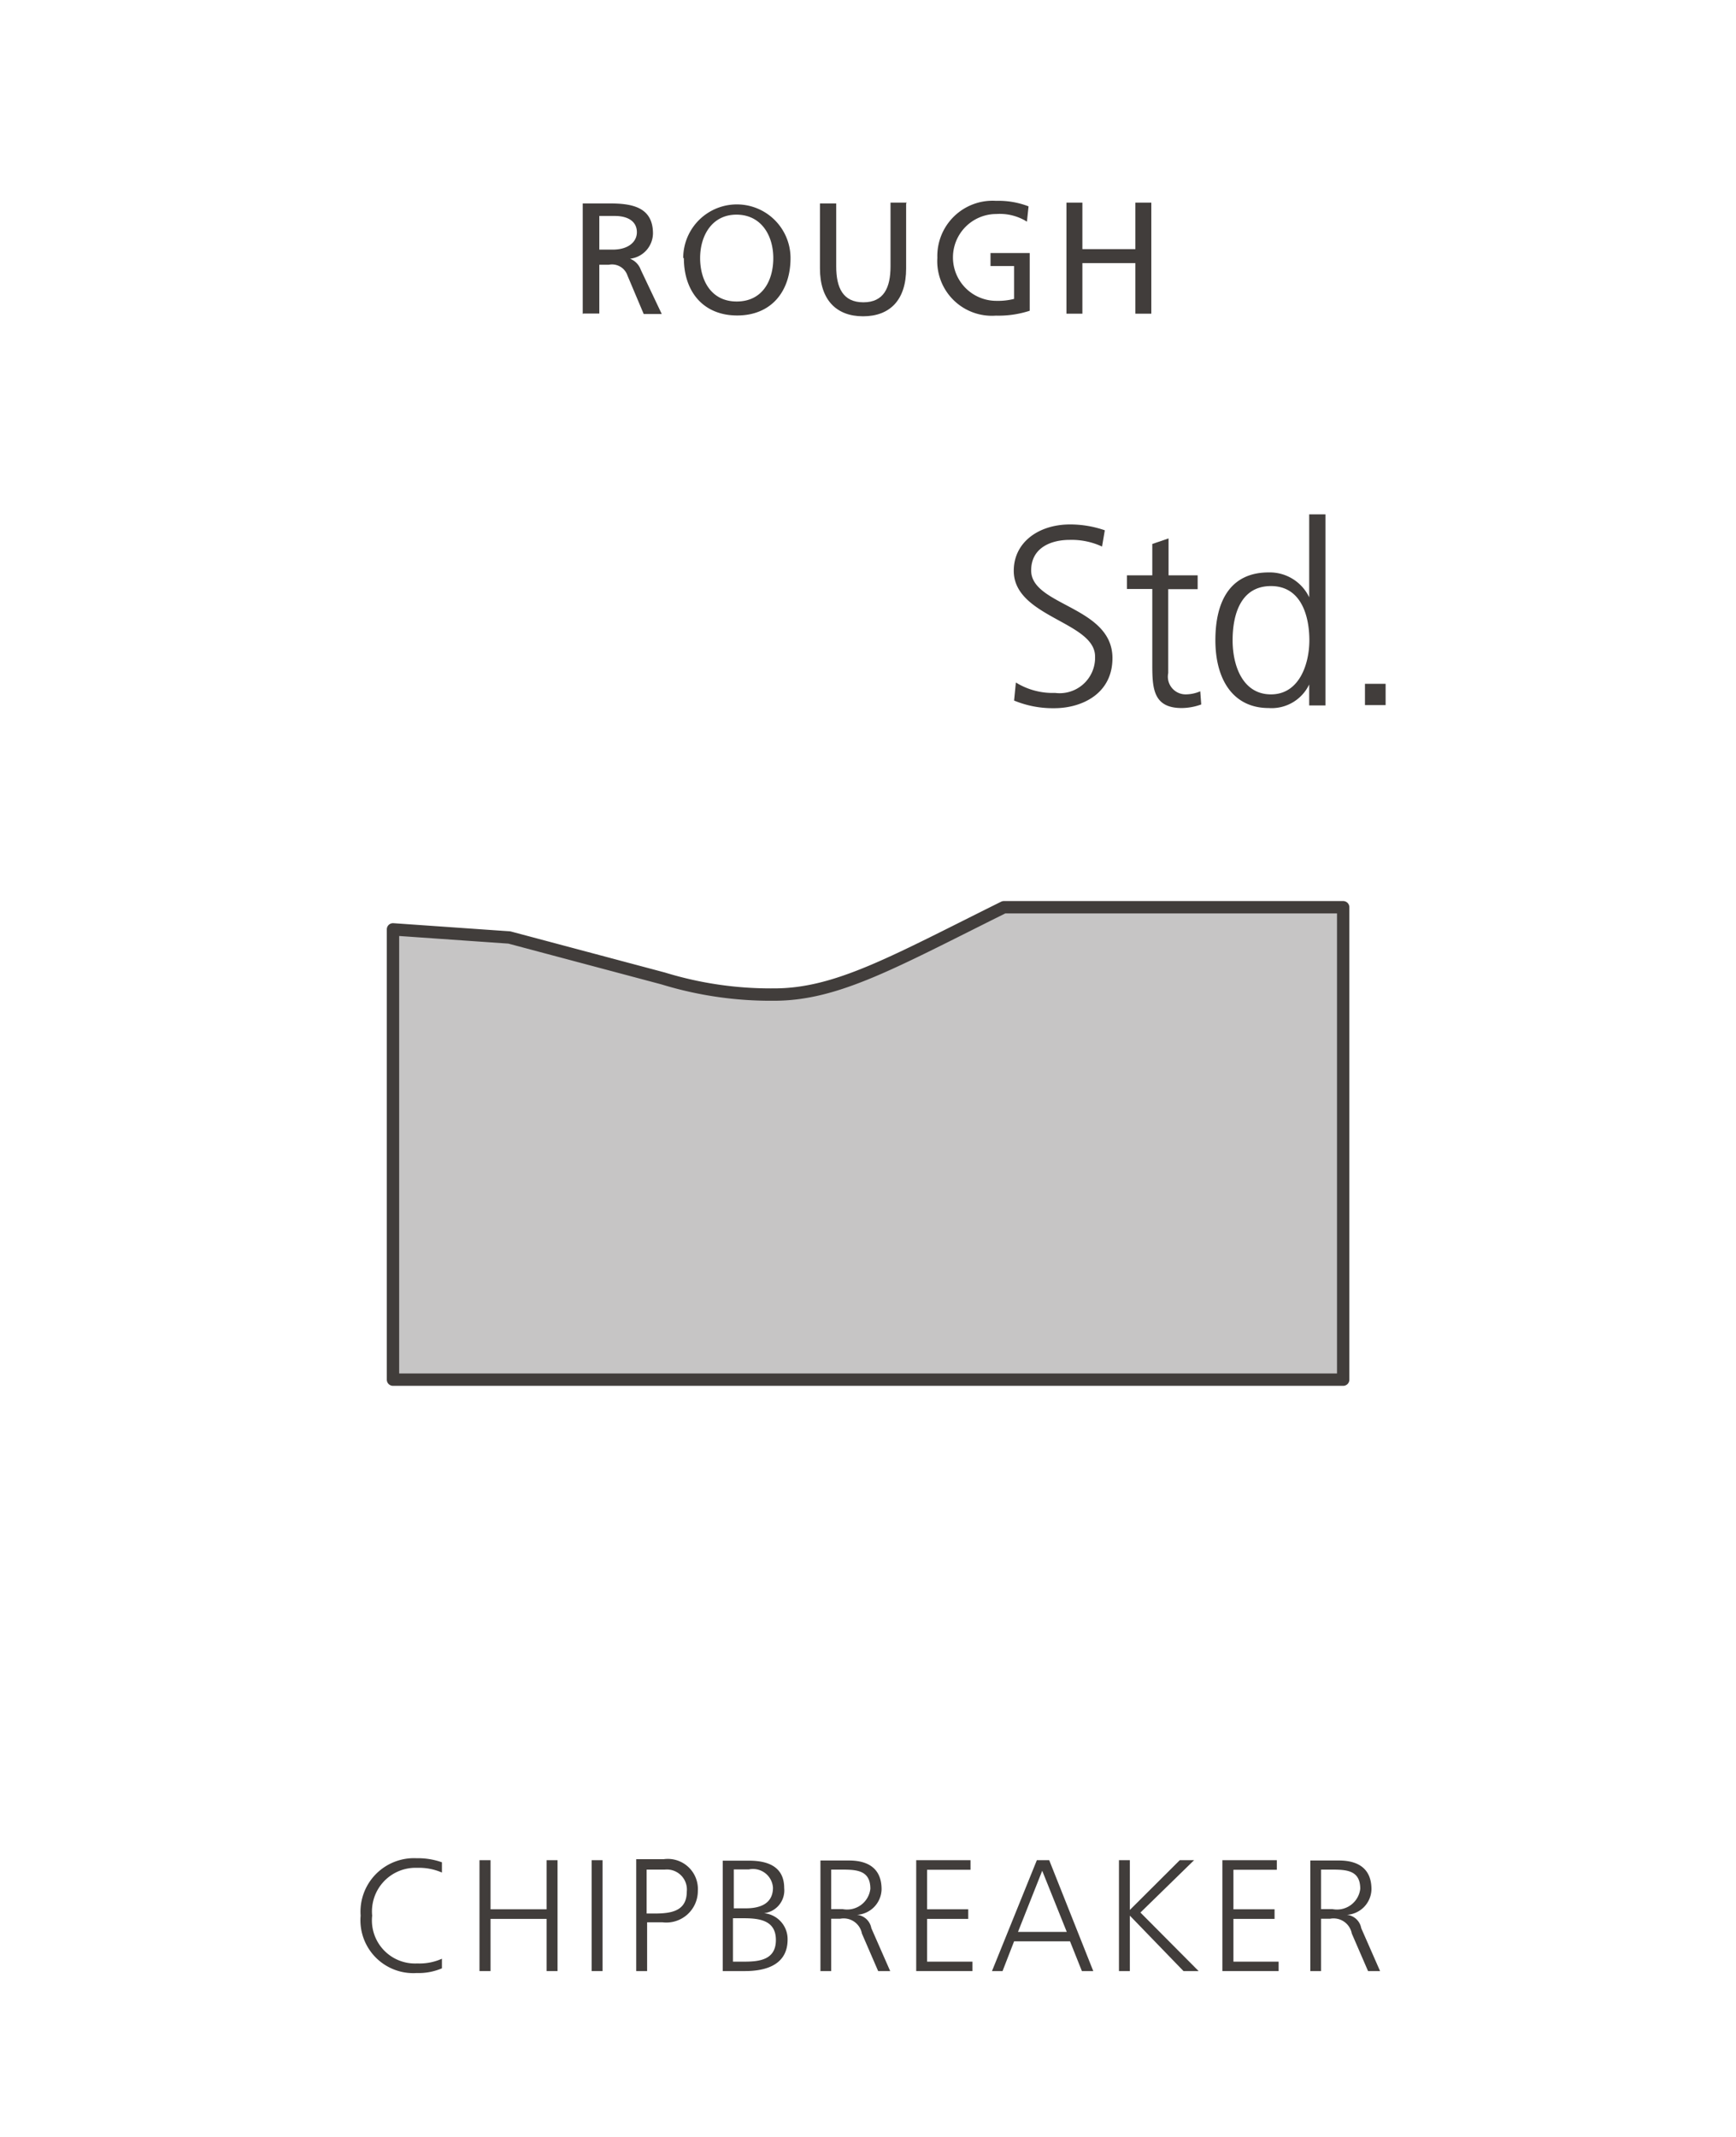 <svg id="Foreground" xmlns="http://www.w3.org/2000/svg" viewBox="0 0 106.77 131.41"><defs><style>.cls-1,.cls-2{fill:#413d3b;}.cls-1{fill-rule:evenodd;}.cls-3{fill:#c6c5c5;}.cls-4,.cls-5{fill:none;}.cls-4{stroke:#413d3b;stroke-linecap:round;stroke-linejoin:round;stroke-width:0.76px;}</style></defs><title>117-0016H</title><path class="cls-1" d="M1146.81,6055.14a4.41,4.41,0,0,0-1.56-.25,3.29,3.29,0,0,0-3.44,3.53,3.25,3.25,0,0,0,3.44,3.53,3.68,3.68,0,0,0,1.56-.29l0-.59a3.37,3.37,0,0,1-1.52.29,2.65,2.65,0,0,1-2.77-2.94,2.68,2.68,0,0,1,2.77-2.94,3.54,3.54,0,0,1,1.52.29Z" transform="translate(-1119.63 -5940.62)"/><polygon class="cls-1" points="29.49 121.21 30.17 121.21 30.17 118 33.62 118 33.62 121.21 34.29 121.21 34.29 114.39 33.62 114.39 33.62 117.41 30.17 117.41 30.17 114.39 29.49 114.39 29.49 121.21"/><rect class="cls-2" x="36.39" y="114.39" width="0.67" height="6.82"/><path class="cls-1" d="M1158.76,6061.83h0.67v-3h0.94a1.94,1.94,0,0,0,2.18-1.94,1.85,1.85,0,0,0-2.11-1.94h-1.68v6.82Zm0.67-6.24h1.09a1.23,1.23,0,0,1,1.35,1.35c0,1.23-1,1.35-2,1.35h-0.47v-2.7Z" transform="translate(-1119.63 -5940.62)"/><path class="cls-1" d="M1164.08,6061.83h1.36c1.42,0,2.63-.46,2.63-1.94a1.6,1.6,0,0,0-1.45-1.62v0a1.41,1.41,0,0,0,1.24-1.55c0-1.31-1-1.68-2.16-1.68h-1.62v6.82Zm0.67-3.25h0.6c1,0,2,.13,2,1.34s-1,1.33-1.94,1.33h-0.7v-2.67Zm0-3h0.93a1.23,1.23,0,0,1,1.49,1.12c0,1.08-.95,1.27-1.66,1.27h-0.75v-2.39Z" transform="translate(-1119.63 -5940.62)"/><path class="cls-1" d="M1170.75,6055.59h0.69c0.93,0,1.72.07,1.72,1.18a1.44,1.44,0,0,1-1.7,1.25h-0.71v-2.43Zm-0.67,6.24h0.67v-3.22h0.56a1.14,1.14,0,0,1,1.33.91l1,2.31h0.74l-1.16-2.64a1,1,0,0,0-.88-0.82v0a1.61,1.61,0,0,0,1.51-1.57c0-1.25-.79-1.77-2-1.77h-1.76v6.82Z" transform="translate(-1119.63 -5940.62)"/><polygon class="cls-1" points="56.35 121.21 59.81 121.21 59.81 120.63 57.02 120.63 57.02 118 59.55 118 59.55 117.41 57.02 117.41 57.02 114.98 59.69 114.98 59.69 114.39 56.35 114.39 56.35 121.21"/><path class="cls-1" d="M1180.64,6061.83h0.65L1182,6060h3.44l0.73,1.83h0.7l-2.71-6.82h-0.76Zm4.6-2.41h-3l1.49-3.76Z" transform="translate(-1119.63 -5940.62)"/><polygon class="cls-1" points="68.82 121.21 69.49 121.21 69.49 117.8 72.79 121.21 73.72 121.21 70.14 117.61 73.44 114.39 72.56 114.39 69.49 117.45 69.49 114.39 68.82 114.39 68.82 121.21"/><polygon class="cls-1" points="75.18 121.21 78.64 121.21 78.64 120.63 75.86 120.63 75.86 118 78.39 118 78.39 117.41 75.86 117.41 75.86 114.98 78.53 114.98 78.53 114.39 75.18 114.39 75.18 121.21"/><path class="cls-1" d="M1200.88,6055.59h0.69c0.93,0,1.72.07,1.72,1.18a1.44,1.44,0,0,1-1.7,1.25h-0.71v-2.43Zm-0.67,6.24h0.67v-3.22h0.56a1.14,1.14,0,0,1,1.33.91l1,2.31h0.74l-1.16-2.64a1,1,0,0,0-.88-0.82v0a1.61,1.61,0,0,0,1.51-1.57c0-1.25-.79-1.77-2-1.77h-1.76v6.82Z" transform="translate(-1119.63 -5940.62)"/><path class="cls-1" d="M1155.49,5959.9h1v-3h0.59a1,1,0,0,1,1.14.66l1,2.37h1.11l-1.29-2.72a1.14,1.14,0,0,0-.66-0.68v0a1.59,1.59,0,0,0,1.41-1.55c0-1.63-1.3-1.85-2.65-1.85h-1.67v6.82Zm1-6h0.94c0.9,0,1.37.39,1.37,1s-0.55,1.07-1.48,1.07h-0.83v-2.07Z" transform="translate(-1119.63 -5940.62)"/><path class="cls-1" d="M1162.69,5956.49c0-1.39.74-2.68,2.25-2.67s2.25,1.28,2.25,2.67-0.67,2.67-2.25,2.67S1162.69,5957.85,1162.69,5956.49Zm-1,0c0,2.07,1.2,3.53,3.28,3.53s3.28-1.46,3.28-3.53A3.29,3.29,0,1,0,1161.65,5956.49Z" transform="translate(-1119.63 -5940.62)"/><path class="cls-1" d="M1175.4,5953.08h-1V5957c0,1.31-.41,2.21-1.67,2.21s-1.67-.9-1.67-2.21v-3.87h-1v4c0,1.92,1,2.94,2.65,2.94s2.65-1,2.65-2.94v-4Z" transform="translate(-1119.63 -5940.62)"/><path class="cls-1" d="M1182.89,5953.31a5.14,5.14,0,0,0-2-.34,3.4,3.4,0,0,0-3.61,3.5,3.36,3.36,0,0,0,3.6,3.56,6.21,6.21,0,0,0,2.08-.3v-3.55h-2.41v0.8H1182V5959a4,4,0,0,1-1.09.12,2.67,2.67,0,0,1,0-5.34,3.15,3.15,0,0,1,1.88.47Z" transform="translate(-1119.63 -5940.62)"/><polygon class="cls-1" points="65.59 19.29 66.57 19.29 66.57 16.18 69.83 16.18 69.83 19.29 70.81 19.29 70.81 12.46 69.83 12.46 69.83 15.32 66.57 15.32 66.57 12.46 65.59 12.46 65.59 19.29"/><path class="cls-1" d="M1182,5983.7a6.23,6.23,0,0,0,2.47.47c1.69,0,3.58-.88,3.58-3.08,0-3.19-5-3.21-5-5.39,0-1.41,1.24-1.88,2.36-1.88a4.44,4.44,0,0,1,2,.41l0.17-1a6.51,6.51,0,0,0-2.14-.36c-1.92,0-3.46,1.09-3.46,2.85,0,2.86,5,3.13,5,5.27a2.18,2.18,0,0,1-2.46,2.24,4.3,4.3,0,0,1-2.41-.64Z" transform="translate(-1119.63 -5940.62)"/><path class="cls-1" d="M1193.31,5976h-1.81v-2.27l-1,.34V5976h-1.56v0.84h1.56v4.66c0,1.45.06,2.66,1.81,2.66a3.6,3.6,0,0,0,1.2-.22l-0.06-.81a2.28,2.28,0,0,1-.91.19,1.09,1.09,0,0,1-1.06-1.31v-5.16h1.81V5976Z" transform="translate(-1119.63 -5940.62)"/><path class="cls-1" d="M1201.15,5972.25h-1v5.1h0a2.69,2.69,0,0,0-2.49-1.53c-2.35,0-3.28,1.75-3.28,4.17s1.09,4.17,3.28,4.17a2.56,2.56,0,0,0,2.49-1.45h0V5984h1v-11.73Zm-5.71,7.74c0-1.55.48-3.33,2.36-3.33s2.36,1.88,2.36,3.33-0.61,3.33-2.36,3.33S1195.44,5981.54,1195.44,5980Z" transform="translate(-1119.63 -5940.62)"/><rect class="cls-2" x="83.95" y="42.05" width="1.27" height="1.31"/><path class="cls-3" d="M1167.24,6001.78c3.87,0,7.34-2,14.13-5.37h20.87v29.05H1143.8v-27.69l7.16,0.5,9.46,2.52A22.55,22.55,0,0,0,1167.24,6001.78Z" transform="translate(-1119.63 -5940.62)"/><path class="cls-4" d="M1167.24,6001.78c3.87,0,7.34-2,14.13-5.37h20.87v29.05H1143.8v-27.69l7.16,0.5,9.46,2.52A22.55,22.55,0,0,0,1167.24,6001.78Z" transform="translate(-1119.63 -5940.62)"/><path class="cls-5" d="M1119.63,5943.45a2.83,2.83,0,0,1,2.83-2.83h101.1a2.83,2.83,0,0,1,2.83,2.83V6069.2a2.83,2.83,0,0,1-2.83,2.83h-101.1a2.83,2.83,0,0,1-2.83-2.83V5943.45h0Z" transform="translate(-1119.63 -5940.62)"/><path class="cls-5" d="M1173,6006.32" transform="translate(-1119.63 -5940.62)"/><rect class="cls-5" x="20.11" y="32.48" width="66.53" height="66.53" rx="1.7" ry="1.7"/><rect class="cls-5" x="12.29" y="24.7" width="82.2" height="82.2" rx="2.83" ry="2.83"/></svg>